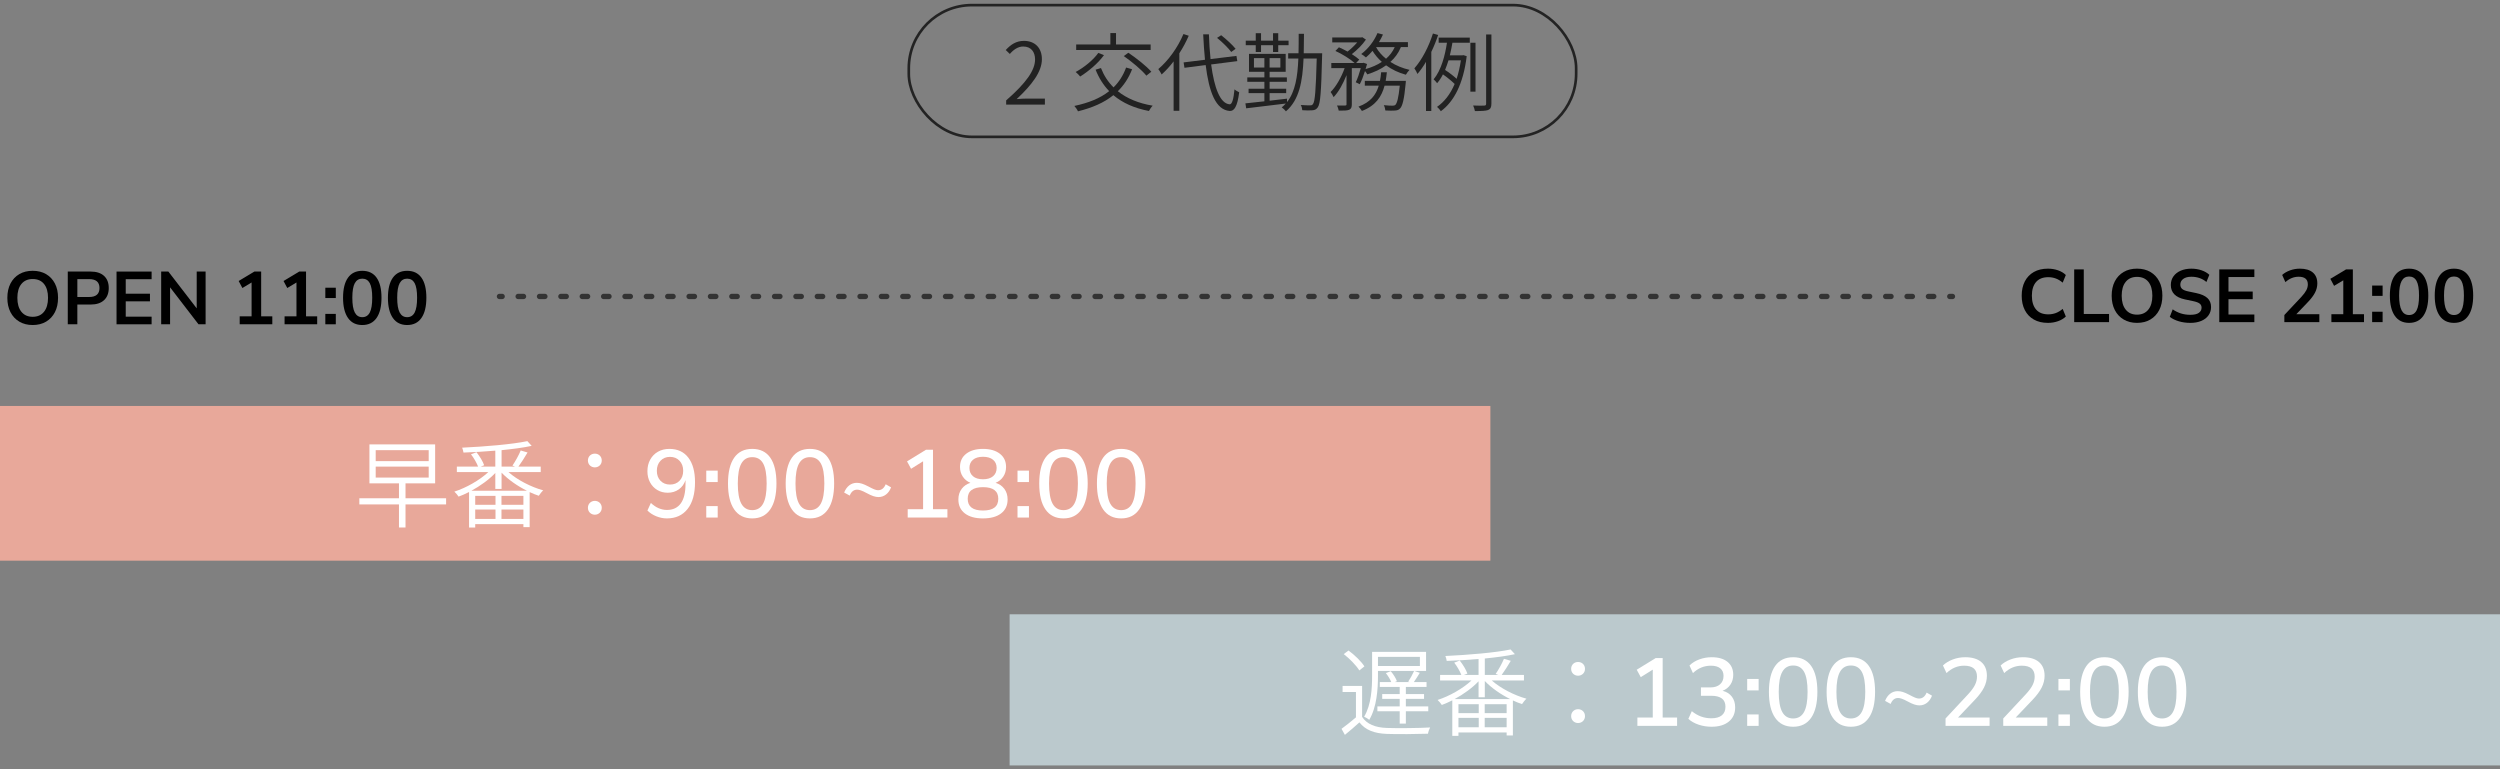 <?xml version="1.0" encoding="UTF-8"?><svg id="a" xmlns="http://www.w3.org/2000/svg" viewBox="0 0 468 144"><rect x="0" y="0" width="468" height="144" fill="#808080" stroke="none"/><rect x="170.125" y=".958" width="124.931" height="24.662" rx="11.819" ry="11.819" fill="none" stroke="#232323" stroke-miterlimit="10" stroke-width=".5"/><rect x="189" y="114.995" width="279" height="28.297" fill="#bbc9cd"/><rect y="75.995" width="279" height="28.962" fill="#e8a89a"/><g><path d="m83.51,94.426h-7.598v4.321h-1.225v-4.321h-7.418v-1.152h7.418v-2.791h-5.528v-7.292h12.298v7.292h-5.545v2.791h7.598v1.152Zm-13.18-8.103h9.921v-2.053h-9.921v2.053Zm0,3.079h9.921v-2.053h-9.921v2.053Z" fill="#fff"/><path d="m95.19,88.377c1.656,1.477,4.231,2.791,6.5,3.421-.288.252-.63.702-.829,1.009-.558-.181-1.134-.414-1.71-.685v6.554h-1.17v-.558h-9.021v.63h-1.152v-6.644c-.666.342-1.333.63-1.962.864-.18-.271-.522-.703-.792-.937,2.197-.702,4.717-2.125,6.356-3.655h-5.888v-1.026h3.979c-.252-.666-.792-1.62-1.332-2.305l1.026-.396c.594.738,1.207,1.747,1.44,2.449l-.666.252h2.755v-2.989c-1.999.181-4.069.288-5.96.36-.036-.252-.144-.684-.252-.918,4.25-.198,9.417-.63,12.208-1.225l.811.883c-1.531.342-3.511.594-5.636.81v3.079h2.539l-.504-.198c.522-.756,1.206-1.98,1.548-2.826l1.278.378c-.522.9-1.188,1.927-1.71,2.646h4.177v1.026h-6.032Zm3.457,3.493c-1.783-.883-3.529-2.106-4.753-3.385v3.043h-1.17v-2.989c-1.17,1.242-2.827,2.431-4.483,3.331h10.407Zm-5.888.954h-3.799v1.675h3.799v-1.675Zm-3.799,4.321h3.799v-1.765h-3.799v1.765Zm9.021-4.321h-4.105v1.675h4.105v-1.675Zm0,4.321v-1.765h-4.105v1.765h4.105Z" fill="#fff"/><path d="m110.057,86.216c0-.81.612-1.296,1.297-1.296s1.296.486,1.296,1.296c0,.774-.612,1.279-1.296,1.279s-1.297-.505-1.297-1.279Zm0,8.841c0-.792.612-1.296,1.297-1.296s1.296.504,1.296,1.296-.612,1.297-1.296,1.297-1.297-.504-1.297-1.297Z" fill="#fff"/><path d="m124.833,97.047c-.66,0-1.317-.133-1.971-.396-.654-.264-1.209-.624-1.665-1.08l.648-1.422c.444.432.924.759,1.44.981.516.222,1.038.333,1.566.333,1.128,0,1.989-.405,2.583-1.216.594-.81.891-2.019.891-3.627v-.737c-.24.731-.657,1.308-1.251,1.728-.594.42-1.287.63-2.079.63-.732,0-1.386-.174-1.962-.521-.576-.348-1.026-.825-1.35-1.432-.324-.605-.486-1.299-.486-2.078,0-.816.174-1.539.522-2.17.348-.63.831-1.121,1.449-1.476.618-.354,1.329-.531,2.133-.531,1.536,0,2.721.547,3.555,1.639s1.251,2.622,1.251,4.59c0,2.172-.465,3.846-1.395,5.021-.93,1.177-2.223,1.765-3.879,1.765Zm.594-6.336c.731,0,1.326-.237,1.782-.711.456-.475.684-1.096.684-1.863s-.228-1.396-.684-1.881c-.456-.486-1.05-.729-1.782-.729s-1.326.243-1.782.729c-.456.485-.684,1.113-.684,1.881s.228,1.389.684,1.863c.456.474,1.05.711,1.782.711Z" fill="#fff"/><path d="m132.212,90.242v-2.142h2.142v2.142h-2.142Zm0,6.643v-2.143h2.142v2.143h-2.142Z" fill="#fff"/><path d="m140.816,97.047c-1.476,0-2.601-.562-3.375-1.684s-1.161-2.732-1.161-4.833c0-2.136.387-3.753,1.161-4.851.774-1.099,1.899-1.647,3.375-1.647,1.488,0,2.616.549,3.384,1.647.768,1.098,1.152,2.709,1.152,4.833,0,2.112-.387,3.729-1.161,4.851s-1.899,1.684-3.375,1.684Zm0-1.549c.912,0,1.59-.401,2.034-1.205.444-.805.666-2.064.666-3.78s-.219-2.967-.657-3.753-1.119-1.18-2.043-1.18c-.912,0-1.59.396-2.034,1.188-.444.792-.666,2.04-.666,3.744,0,1.716.222,2.976.666,3.78.443.804,1.122,1.205,2.034,1.205Z" fill="#fff"/><path d="m151.616,97.047c-1.476,0-2.601-.562-3.375-1.684s-1.161-2.732-1.161-4.833c0-2.136.387-3.753,1.161-4.851.774-1.099,1.899-1.647,3.375-1.647,1.488,0,2.616.549,3.384,1.647.768,1.098,1.152,2.709,1.152,4.833,0,2.112-.387,3.729-1.161,4.851s-1.899,1.684-3.375,1.684Zm0-1.549c.912,0,1.59-.401,2.034-1.205.444-.805.666-2.064.666-3.78s-.219-2.967-.657-3.753-1.119-1.18-2.043-1.18c-.912,0-1.59.396-2.034,1.188-.444.792-.666,2.04-.666,3.744,0,1.716.222,2.976.666,3.78.443.804,1.122,1.205,2.034,1.205Z" fill="#fff"/><path d="m164.45,93.05c-.288,0-.606-.057-.954-.171s-.762-.304-1.242-.567c-.468-.252-.837-.423-1.107-.513s-.495-.136-.675-.136c-.648,0-1.116.372-1.404,1.116l-1.044-.576c.228-.575.546-1.022.954-1.341.408-.317.882-.477,1.422-.477.3,0,.615.051.945.152.33.103.735.279,1.215.531.444.24.804.417,1.08.531.276.114.516.171.72.171.66,0,1.14-.372,1.44-1.116l1.008.576c-.216.576-.531,1.023-.945,1.341-.414.318-.885.478-1.413.478Z" fill="#fff"/><path d="m169.922,96.884v-1.566h2.88v-8.964l-2.25,1.404-.756-1.387,3.546-2.178h1.314v11.124h2.7v1.566h-7.434Z" fill="#fff"/><path d="m184.016,97.047c-1.452,0-2.583-.312-3.393-.937-.81-.624-1.215-1.494-1.215-2.609,0-.78.207-1.443.621-1.989s.957-.921,1.629-1.125c-.6-.252-1.074-.64-1.422-1.161-.348-.522-.522-1.125-.522-1.809,0-1.057.39-1.885,1.17-2.484.78-.6,1.824-.9,3.132-.9,1.32,0,2.37.301,3.15.9.78.6,1.17,1.428,1.17,2.484,0,.684-.177,1.29-.531,1.817-.354.528-.831.912-1.431,1.152.684.204,1.23.579,1.638,1.125.408.546.612,1.209.612,1.989,0,1.115-.405,1.985-1.215,2.609s-1.941.937-3.393.937Zm0-1.477c1.908,0,2.862-.731,2.862-2.195,0-1.452-.954-2.179-2.862-2.179-.936,0-1.647.181-2.133.54-.486.36-.729.906-.729,1.639,0,1.464.954,2.195,2.862,2.195Zm0-5.85c.804,0,1.431-.189,1.881-.567.45-.378.675-.896.675-1.557,0-.648-.225-1.158-.675-1.53-.45-.372-1.077-.558-1.881-.558s-1.428.186-1.872.558-.666.882-.666,1.53c0,.66.222,1.179.666,1.557s1.068.567,1.872.567Z" fill="#fff"/><path d="m190.478,90.242v-2.142h2.142v2.142h-2.142Zm0,6.643v-2.143h2.142v2.143h-2.142Z" fill="#fff"/><path d="m199.082,97.047c-1.476,0-2.601-.562-3.375-1.684s-1.161-2.732-1.161-4.833c0-2.136.387-3.753,1.161-4.851.774-1.099,1.899-1.647,3.375-1.647,1.488,0,2.616.549,3.384,1.647.768,1.098,1.152,2.709,1.152,4.833,0,2.112-.387,3.729-1.161,4.851s-1.899,1.684-3.375,1.684Zm0-1.549c.912,0,1.59-.401,2.034-1.205.444-.805.666-2.064.666-3.78s-.219-2.967-.657-3.753c-.438-.786-1.119-1.18-2.043-1.18-.912,0-1.59.396-2.034,1.188-.444.792-.666,2.04-.666,3.744,0,1.716.222,2.976.666,3.78.443.804,1.122,1.205,2.034,1.205Z" fill="#fff"/><path d="m209.881,97.047c-1.476,0-2.601-.562-3.375-1.684s-1.161-2.732-1.161-4.833c0-2.136.387-3.753,1.161-4.851.774-1.099,1.899-1.647,3.375-1.647,1.488,0,2.616.549,3.384,1.647.768,1.098,1.152,2.709,1.152,4.833,0,2.112-.387,3.729-1.161,4.851s-1.899,1.684-3.375,1.684Zm0-1.549c.912,0,1.59-.401,2.034-1.205.444-.805.666-2.064.666-3.78s-.219-2.967-.657-3.753-1.119-1.18-2.043-1.18c-.912,0-1.59.396-2.034,1.188-.444.792-.666,2.04-.666,3.744,0,1.716.222,2.976.666,3.78.443.804,1.122,1.205,2.034,1.205Z" fill="#fff"/></g><g><path d="m254.985,134.201c.882,1.369,2.503,1.999,4.627,2.071,1.945.071,6.014.036,8.103-.091-.144.271-.342.811-.396,1.171-1.945.072-5.726.108-7.688.036-2.395-.09-4.033-.738-5.149-2.161-.864.793-1.765,1.566-2.719,2.341l-.63-1.134c.81-.595,1.8-1.369,2.701-2.143v-4.754h-2.502v-1.135h3.655v5.798Zm-.522-8.696c-.558-.918-1.783-2.179-2.917-3.061l.9-.667c1.134.829,2.413,2.071,2.971,2.972l-.954.756Zm3.493,1.026c0,2.413-.216,5.87-1.639,8.229-.198-.198-.702-.486-.954-.595,1.35-2.232,1.494-5.365,1.494-7.651v-4.483h10.101v3.564h-9.002v.937Zm5.653,1.062c.396-.559.864-1.423,1.117-1.999l1.062.36c-.378.612-.774,1.261-1.116,1.729h2.376v.918h-3.871v1.333h3.403v.9h-3.403v1.404h4.195v.918h-4.195v2.305h-1.152v-2.305h-4.177v-.918h4.177v-1.404h-3.277v-.9h3.277v-1.333h-3.727v-.918h2.143c-.198-.522-.612-1.17-1.008-1.675l.918-.359c.468.558.972,1.332,1.152,1.872l-.396.162h2.791l-.288-.09Zm-5.653-4.628v1.711h7.85v-1.711h-7.85Z" fill="#fff"/><path d="m279.251,127.378c1.656,1.476,4.231,2.79,6.5,3.421-.288.252-.63.702-.829,1.008-.558-.18-1.134-.414-1.71-.684v6.554h-1.17v-.559h-9.021v.631h-1.152v-6.645c-.666.342-1.333.63-1.962.864-.18-.27-.522-.702-.792-.937,2.197-.702,4.717-2.124,6.356-3.654h-5.888v-1.026h3.979c-.252-.667-.792-1.621-1.332-2.305l1.026-.396c.594.738,1.207,1.746,1.44,2.448l-.666.253h2.755v-2.989c-1.999.18-4.069.288-5.96.36-.036-.252-.144-.685-.252-.919,4.25-.197,9.417-.63,12.208-1.224l.811.882c-1.531.342-3.511.595-5.636.811v3.079h2.539l-.504-.198c.522-.757,1.206-1.98,1.548-2.827l1.278.378c-.522.9-1.188,1.927-1.71,2.647h4.177v1.026h-6.032Zm3.457,3.492c-1.783-.882-3.529-2.106-4.753-3.385v3.043h-1.17v-2.989c-1.17,1.243-2.827,2.432-4.483,3.331h10.407Zm-5.888.955h-3.799v1.674h3.799v-1.674Zm-3.799,4.321h3.799v-1.765h-3.799v1.765Zm9.021-4.321h-4.105v1.674h4.105v-1.674Zm0,4.321v-1.765h-4.105v1.765h4.105Z" fill="#fff"/><path d="m294.118,125.216c0-.811.612-1.296,1.297-1.296s1.296.485,1.296,1.296c0,.774-.612,1.278-1.296,1.278s-1.297-.504-1.297-1.278Zm0,8.841c0-.792.612-1.297,1.297-1.297s1.296.505,1.296,1.297-.612,1.296-1.296,1.296-1.297-.504-1.297-1.296Z" fill="#fff"/><path d="m306.518,135.884v-1.565h2.88v-8.964l-2.25,1.403-.756-1.386,3.546-2.178h1.314v11.124h2.7v1.565h-7.434Z" fill="#fff"/><path d="m320.414,136.047c-.853,0-1.662-.129-2.43-.387s-1.41-.621-1.926-1.089l.648-1.44c.564.456,1.146.792,1.746,1.008.6.217,1.235.324,1.908.324.864,0,1.521-.186,1.971-.558.45-.372.675-.906.675-1.603s-.225-1.212-.675-1.548c-.45-.336-1.101-.504-1.953-.504h-1.962v-1.566h1.782c.756,0,1.353-.191,1.791-.575s.657-.912.657-1.584c0-.612-.204-1.083-.612-1.413-.408-.33-.99-.495-1.746-.495-1.284,0-2.406.462-3.366,1.386l-.648-1.422c.492-.492,1.107-.873,1.845-1.143.738-.271,1.509-.405,2.313-.405,1.271,0,2.262.291,2.97.873s1.062,1.389,1.062,2.421c0,.696-.177,1.308-.531,1.836-.354.528-.843.912-1.467,1.152.756.191,1.338.561,1.746,1.106.408.546.612,1.215.612,2.007,0,1.116-.393,1.998-1.179,2.646-.786.647-1.863.972-3.231.972Z" fill="#fff"/><path d="m327.073,129.243v-2.143h2.143v2.143h-2.143Zm0,6.642v-2.142h2.143v2.142h-2.143Z" fill="#fff"/><path d="m335.678,136.047c-1.477,0-2.602-.561-3.375-1.683-.774-1.122-1.161-2.733-1.161-4.833,0-2.136.387-3.753,1.161-4.852.773-1.098,1.898-1.646,3.375-1.646,1.487,0,2.616.549,3.384,1.646.768,1.099,1.152,2.709,1.152,4.833,0,2.112-.388,3.729-1.161,4.852-.774,1.122-1.899,1.683-3.375,1.683Zm0-1.548c.912,0,1.59-.402,2.034-1.206.443-.804.666-2.063.666-3.78s-.22-2.967-.657-3.753c-.438-.785-1.119-1.179-2.043-1.179-.912,0-1.591.396-2.034,1.188-.444.792-.666,2.041-.666,3.744,0,1.717.222,2.977.666,3.78.443.804,1.122,1.206,2.034,1.206Z" fill="#fff"/><path d="m346.478,136.047c-1.477,0-2.602-.561-3.375-1.683-.774-1.122-1.161-2.733-1.161-4.833,0-2.136.387-3.753,1.161-4.852.773-1.098,1.898-1.646,3.375-1.646,1.487,0,2.616.549,3.384,1.646.768,1.099,1.152,2.709,1.152,4.833,0,2.112-.388,3.729-1.161,4.852-.774,1.122-1.899,1.683-3.375,1.683Zm0-1.548c.912,0,1.59-.402,2.034-1.206.443-.804.666-2.063.666-3.78s-.22-2.967-.657-3.753c-.438-.785-1.119-1.179-2.043-1.179-.912,0-1.591.396-2.034,1.188-.444.792-.666,2.041-.666,3.744,0,1.717.222,2.977.666,3.78.443.804,1.122,1.206,2.034,1.206Z" fill="#fff"/><path d="m359.312,132.05c-.288,0-.606-.057-.954-.171-.349-.114-.763-.303-1.242-.566-.468-.253-.837-.424-1.107-.514-.27-.09-.494-.135-.675-.135-.647,0-1.116.372-1.404,1.116l-1.044-.576c.229-.576.546-1.023.954-1.341.408-.318.883-.478,1.422-.478.3,0,.615.052.945.153.33.103.735.279,1.215.531.444.24.804.417,1.08.53.276.114.516.172.721.172.659,0,1.14-.372,1.439-1.116l1.008.576c-.216.575-.53,1.022-.944,1.341s-.886.477-1.413.477Z" fill="#fff"/><path d="m364.207,135.884v-1.386l4.229-4.536c.588-.636,1.012-1.212,1.27-1.728.258-.517.387-1.038.387-1.566,0-1.368-.804-2.052-2.412-2.052-1.224,0-2.321.462-3.294,1.386l-.666-1.422c.48-.468,1.092-.843,1.836-1.125.744-.282,1.519-.423,2.322-.423,1.308,0,2.313.3,3.015.899.702.601,1.054,1.458,1.054,2.574,0,.756-.184,1.494-.549,2.214-.366.721-.939,1.488-1.72,2.305l-3.132,3.294h5.904v1.565h-8.244Z" fill="#fff"/><path d="m375.007,135.884v-1.386l4.229-4.536c.588-.636,1.012-1.212,1.27-1.728.258-.517.387-1.038.387-1.566,0-1.368-.804-2.052-2.412-2.052-1.224,0-2.321.462-3.294,1.386l-.666-1.422c.48-.468,1.092-.843,1.836-1.125s1.519-.423,2.322-.423c1.308,0,2.313.3,3.015.899.702.601,1.054,1.458,1.054,2.574,0,.756-.184,1.494-.549,2.214-.366.721-.939,1.488-1.72,2.305l-3.132,3.294h5.904v1.565h-8.244Z" fill="#fff"/><path d="m385.339,129.243v-2.143h2.142v2.143h-2.142Zm0,6.642v-2.142h2.142v2.142h-2.142Z" fill="#fff"/><path d="m393.942,136.047c-1.476,0-2.601-.561-3.375-1.683-.773-1.122-1.161-2.733-1.161-4.833,0-2.136.388-3.753,1.161-4.852.774-1.098,1.899-1.646,3.375-1.646,1.488,0,2.616.549,3.385,1.646.768,1.099,1.151,2.709,1.151,4.833,0,2.112-.387,3.729-1.161,4.852-.773,1.122-1.898,1.683-3.375,1.683Zm0-1.548c.912,0,1.59-.402,2.034-1.206s.666-2.063.666-3.78-.219-2.967-.657-3.753c-.438-.785-1.119-1.179-2.043-1.179-.912,0-1.59.396-2.033,1.188-.444.792-.666,2.041-.666,3.744,0,1.717.222,2.977.666,3.78.443.804,1.121,1.206,2.033,1.206Z" fill="#fff"/><path d="m404.742,136.047c-1.476,0-2.601-.561-3.375-1.683-.773-1.122-1.161-2.733-1.161-4.833,0-2.136.388-3.753,1.161-4.852.774-1.098,1.899-1.646,3.375-1.646,1.488,0,2.616.549,3.385,1.646.768,1.099,1.151,2.709,1.151,4.833,0,2.112-.387,3.729-1.161,4.852-.773,1.122-1.898,1.683-3.375,1.683Zm0-1.548c.912,0,1.59-.402,2.034-1.206s.666-2.063.666-3.78-.219-2.967-.657-3.753c-.438-.785-1.119-1.179-2.043-1.179-.912,0-1.59.396-2.033,1.188-.444.792-.666,2.041-.666,3.744,0,1.717.222,2.977.666,3.78.443.804,1.121,1.206,2.033,1.206Z" fill="#fff"/></g><g><path d="m188.355,18.791c3.746-3.266,5.41-5.635,5.41-7.667,0-1.377-.72-2.417-2.225-2.417-.977,0-1.825.608-2.497,1.393l-.769-.736c.944-1.024,1.953-1.713,3.41-1.713,2.081,0,3.361,1.345,3.361,3.426,0,2.368-1.857,4.785-4.722,7.475.625-.064,1.329-.096,1.921-.096h3.361v1.12h-7.251v-.784Z" fill="#222"/><path d="m211.928,12.965c-.641,1.664-1.553,3.009-2.673,4.113,1.681,1.345,3.858,2.257,6.531,2.705-.24.225-.56.704-.704.992-2.721-.512-4.93-1.504-6.659-2.961-1.761,1.425-3.986,2.369-6.627,3.025-.096-.256-.448-.753-.672-1.009,2.641-.56,4.818-1.425,6.515-2.769-1.072-1.104-1.92-2.449-2.545-4.018l1.008-.305c.544,1.393,1.329,2.609,2.353,3.617,1.024-1.008,1.809-2.225,2.353-3.713l1.121.32Zm-5.266-2.642c-1.104,1.537-2.897,3.025-4.45,4.002-.176-.225-.592-.656-.849-.849,1.569-.849,3.25-2.192,4.242-3.569l1.057.416Zm8.739-.96h-13.941v-1.041h6.402v-2.129h1.057v2.129h6.482v1.041Zm-4.178.512c1.505,1.009,3.394,2.497,4.306,3.554l-.929.736c-.848-1.057-2.689-2.593-4.226-3.665l.848-.625Z" fill="#222"/><path d="m222.533,6.69c-.496,1.136-1.088,2.257-1.761,3.281v10.772h-1.072v-9.252c-.704.928-1.473,1.761-2.241,2.448-.112-.239-.432-.768-.625-1.008,1.857-1.568,3.634-4.002,4.706-6.562l.992.32Zm4.194,5.378c.576,4.338,1.665,7.314,3.458,7.459.448.032.736-.929.912-2.802.208.209.656.448.88.545-.336,2.688-.928,3.537-1.761,3.505-2.641-.191-3.889-3.569-4.514-8.595l-3.97.512-.16-1.009,4.001-.496c-.144-1.473-.256-3.073-.336-4.754h1.073c.048,1.633.16,3.201.304,4.626l4.85-.592.16.977-4.898.624Zm3.762-2.337c-.544-.736-1.681-1.857-2.657-2.642l.769-.496c.976.753,2.128,1.825,2.705,2.545l-.816.593Z" fill="#222"/><path d="m247.513,9.971s-.016.399-.016.528c-.16,6.738-.32,8.947-.816,9.604-.272.384-.56.512-1.024.544-.432.048-1.136.032-1.873-.016-.016-.288-.112-.721-.288-.977.768.064,1.457.064,1.745.064.272,0,.4-.032.544-.24.384-.465.544-2.594.705-8.516h-2.465c-.176,4.273-.8,7.747-3.297,9.876-.16-.225-.544-.576-.784-.736.272-.225.528-.464.752-.721-2.673.337-5.49.656-7.411.896l-.144-.928c.96-.097,2.193-.24,3.554-.385v-1.536h-2.961v-.816h2.961v-1.297h-3.202v-.832h3.202v-1.041h-2.881v-3.361h6.867v3.361h-3.009v1.041h3.233v.832h-3.233v1.297h3.105v.816h-3.105v1.424l3.25-.384.016.641c1.537-1.953,1.984-4.786,2.113-8.147h-1.905v-.992h1.937c.032-1.169.032-2.386.032-3.649h.992c0,1.264-.016,2.48-.048,3.649h3.458Zm-12.437-1.505h-1.873v-.849h1.873v-1.408h.992v1.408h2.241v-1.408h.976v1.408h1.937v.849h-1.937v1.265h-.976v-1.265h-2.241v1.265h-.992v-1.265Zm1.617,4.178v-1.761h-1.953v1.761h1.953Zm2.993-1.761h-2.017v1.761h2.017v-1.761Z" fill="#222"/><path d="m262.249,8.819c-.448,1.104-1.121,2.017-1.969,2.769,1.056.688,2.273,1.185,3.585,1.488-.224.225-.528.625-.688.913-1.36-.368-2.609-.961-3.697-1.761-1.008.736-2.209,1.28-3.521,1.696-.08-.16-.256-.416-.432-.624-.288.912-.625,1.809-.977,2.465l-.752-.368c.336-.672.672-1.696.945-2.641h-1.681v6.771c0,.544-.112.849-.497,1.024-.4.16-.992.16-1.953.16-.048-.257-.176-.688-.336-.961.704.017,1.344.017,1.537,0,.192-.016.256-.048.256-.24v-5.441c-.64,1.601-1.504,3.185-2.417,4.113-.112-.288-.384-.704-.56-.96,1.008-.977,2.017-2.77,2.625-4.466h-2.497v-.961h4.37c-.816-.736-2.321-1.681-3.601-2.257l.656-.688c.512.225,1.072.496,1.617.801.64-.48,1.296-1.121,1.809-1.713h-4.674v-.929h5.442l.176-.048.688.448c-.64.961-1.681,1.985-2.641,2.722.544.352,1.04.704,1.393,1.024l-.592.64h1.232l.144-.048.672.24c-.08.304-.176.624-.272.944,1.137-.32,2.177-.769,3.042-1.345-.688-.608-1.281-1.312-1.745-2.064-.4.464-.816.88-1.233,1.232-.208-.192-.624-.496-.88-.641,1.249-.929,2.401-2.385,3.042-3.922l1.024.272c-.208.48-.464.961-.752,1.425h5.426v.929h-1.312Zm.928,6.322s-.016.304-.032.464c-.288,3.025-.592,4.226-1.057,4.706-.272.288-.56.353-.976.384-.368.032-1.057.032-1.777-.016-.016-.288-.128-.721-.288-.992.704.08,1.36.096,1.632.096.256,0,.384-.032.544-.16.304-.32.576-1.265.816-3.585h-2.849c-.544,2.064-1.665,3.745-4.242,4.737-.128-.24-.432-.624-.64-.816,2.257-.816,3.297-2.225,3.793-3.921h-2.609v-.896h2.833c.112-.528.176-1.057.224-1.617h1.072c-.064.561-.128,1.089-.224,1.617h3.777Zm-5.586-6.322c.448.815,1.088,1.552,1.873,2.177.688-.593,1.249-1.329,1.633-2.177h-3.505Z" fill="#222"/><path d="m269.221,6.546c-.352,1.072-.784,2.145-1.28,3.169v11.061h-.993v-9.203c-.496.848-1.04,1.616-1.601,2.272-.096-.24-.384-.8-.576-1.057,1.409-1.584,2.689-4.033,3.474-6.515l.976.272Zm.096.496h5.826v.961h-3.249c-.128.768-.288,1.552-.48,2.353h2.353l.192-.032.608.192c-.624,5.186-2.417,8.548-4.85,10.308-.128-.239-.48-.64-.705-.815,1.345-.929,2.481-2.354,3.297-4.29-.544-.544-1.409-1.249-2.193-1.793-.304.608-.672,1.169-1.088,1.648-.144-.208-.448-.544-.656-.72,1.44-1.729,2.145-4.498,2.497-6.851h-1.553v-.961Zm1.841,4.258c-.192.608-.4,1.217-.64,1.793.752.48,1.601,1.137,2.161,1.664.336-1.024.608-2.177.8-3.457h-2.321Zm5.058,5.858h-.96v-9.155h.96v9.155Zm2.977-10.708v12.949c0,.704-.176,1.008-.624,1.2-.432.16-1.201.192-2.465.192-.048-.272-.192-.753-.336-1.041.96.048,1.809.032,2.081.017.256-.017.353-.08.353-.353V6.45h.992Z" fill="#222"/></g><g><path d="m6.121,60.845c-.952,0-1.785-.21-2.499-.63s-1.267-1.01-1.659-1.771c-.392-.761-.588-1.654-.588-2.682,0-1.035.196-1.932.588-2.688.392-.756.942-1.342,1.652-1.757.709-.415,1.544-.623,2.506-.623s1.797.208,2.506.623c.709.415,1.26,1.001,1.652,1.757.392.756.588,1.647.588,2.674,0,1.036-.196,1.935-.588,2.695-.392.761-.943,1.351-1.652,1.771-.709.42-1.544.63-2.506.63Zm0-1.54c.905,0,1.61-.312,2.114-.938.504-.625.756-1.493.756-2.604,0-1.119-.25-1.987-.749-2.604-.5-.616-1.207-.924-2.121-.924-.905,0-1.61.308-2.114.924-.504.616-.756,1.484-.756,2.604,0,1.111.252,1.979.756,2.604.504.625,1.208.938,2.114.938Z"/><path d="m12.687,60.706v-9.87h4.284c1.083,0,1.918.271,2.506.812.588.541.882,1.297.882,2.268s-.294,1.729-.882,2.275c-.588.546-1.423.818-2.506.818h-2.492v3.696h-1.792Zm1.792-5.11h2.212c1.288,0,1.932-.56,1.932-1.68,0-1.11-.644-1.666-1.932-1.666h-2.212v3.346Z"/><path d="m21.815,60.706v-9.87h6.566v1.428h-4.844v2.717h4.536v1.428h-4.536v2.87h4.844v1.428h-6.566Z"/><path d="m30.173,60.706v-9.87h1.344l5.306,6.888v-6.888h1.666v9.87h-1.33l-5.32-6.916v6.916h-1.666Z"/><path d="m44.872,60.706v-1.484h2.226v-6.342l-1.722,1.036-.7-1.316,2.94-1.764h1.274v8.386h2.086v1.484h-6.104Z"/><path d="m53.272,60.706v-1.484h2.226v-6.342l-1.722,1.036-.7-1.316,2.94-1.764h1.274v8.386h2.086v1.484h-6.104Z"/><path d="m60.902,55.792v-1.932h1.96v1.932h-1.96Zm0,4.914v-1.946h1.96v1.946h-1.96Z"/><path d="m67.818,60.845c-1.167,0-2.058-.44-2.674-1.322-.616-.883-.924-2.14-.924-3.773,0-1.652.308-2.907.924-3.766.616-.859,1.507-1.288,2.674-1.288,1.176,0,2.069.429,2.681,1.288.611.858.917,2.109.917,3.752s-.308,2.904-.924,3.787c-.616.882-1.507,1.322-2.674,1.322Zm0-1.47c.634,0,1.104-.292,1.407-.875s.455-1.505.455-2.765c0-1.251-.152-2.158-.455-2.724-.303-.564-.772-.847-1.407-.847-.625,0-1.092.282-1.4.847-.308.565-.462,1.473-.462,2.724,0,1.26.154,2.182.462,2.765.308.583.775.875,1.4.875Z"/><path d="m76.218,60.845c-1.167,0-2.058-.44-2.674-1.322-.616-.883-.924-2.14-.924-3.773,0-1.652.308-2.907.924-3.766.616-.859,1.507-1.288,2.674-1.288,1.176,0,2.069.429,2.681,1.288.611.858.917,2.109.917,3.752s-.308,2.904-.924,3.787c-.616.882-1.507,1.322-2.674,1.322Zm0-1.47c.634,0,1.104-.292,1.407-.875s.455-1.505.455-2.765c0-1.251-.152-2.158-.455-2.724-.303-.564-.772-.847-1.407-.847-.625,0-1.092.282-1.4.847-.308.565-.462,1.473-.462,2.724,0,1.26.154,2.182.462,2.765.308.583.775.875,1.4.875Z"/></g><g><path d="m383.376,60.442c-1.026,0-1.906-.207-2.639-.623-.732-.415-1.295-1.003-1.687-1.764-.393-.761-.589-1.659-.589-2.695s.196-1.932.589-2.688c.392-.756.954-1.342,1.687-1.757s1.612-.623,2.639-.623c.663,0,1.29.103,1.884.308.592.205,1.08.5,1.463.882l-.588,1.429c-.421-.355-.85-.614-1.288-.777-.439-.163-.91-.245-1.414-.245-.999,0-1.76.301-2.282.903-.522.602-.784,1.458-.784,2.568s.262,1.97.784,2.576c.522.607,1.283.91,2.282.91.504,0,.975-.081,1.414-.245.438-.163.867-.422,1.288-.776l.588,1.428c-.383.373-.871.665-1.463.875-.594.21-1.221.314-1.884.314Z"/><path d="m388.29,60.302v-9.87h1.792v8.344h4.732v1.526h-6.524Z"/><path d="m400.051,60.442c-.952,0-1.785-.21-2.499-.63s-1.268-1.01-1.659-1.771-.588-1.654-.588-2.682c0-1.035.196-1.932.588-2.688s.942-1.342,1.652-1.757c.709-.415,1.544-.623,2.506-.623s1.797.208,2.506.623,1.26,1.001,1.652,1.757c.392.756.588,1.647.588,2.674,0,1.036-.196,1.935-.588,2.695-.393.761-.943,1.351-1.652,1.771s-1.545.63-2.506.63Zm0-1.54c.905,0,1.609-.312,2.114-.938.504-.625.756-1.493.756-2.604,0-1.119-.25-1.987-.749-2.604-.5-.616-1.207-.924-2.121-.924-.905,0-1.61.308-2.114.924s-.756,1.484-.756,2.604c0,1.111.252,1.979.756,2.604s1.209.938,2.114.938Z"/><path d="m410.019,60.442c-.775,0-1.493-.1-2.156-.301-.663-.2-1.223-.474-1.68-.819l.546-1.413c.457.326.959.578,1.505.756.546.177,1.141.266,1.785.266.737,0,1.273-.123,1.609-.371.336-.247.505-.566.505-.959,0-.326-.119-.583-.357-.77s-.646-.341-1.225-.462l-1.54-.322c-1.755-.373-2.633-1.274-2.633-2.702,0-.616.164-1.152.49-1.61.327-.457.779-.812,1.358-1.063.578-.252,1.246-.378,2.002-.378.672,0,1.302.101,1.89.301.588.201,1.078.483,1.47.847l-.546,1.345c-.774-.653-1.717-.98-2.828-.98-.644,0-1.147.136-1.512.406s-.546.625-.546,1.063c0,.336.112.604.336.806.225.2.606.356,1.148.469l1.525.322c.924.195,1.612.504,2.065.924.452.42.679.979.679,1.68,0,.588-.158,1.106-.476,1.554-.317.448-.768.796-1.352,1.043-.583.248-1.271.371-2.064.371Z"/><path d="m415.45,60.302v-9.87h6.566v1.428h-4.845v2.717h4.536v1.428h-4.536v2.87h4.845v1.428h-6.566Z"/><path d="m427.63,60.302v-1.33l3.192-3.402c.429-.466.737-.879.924-1.238s.28-.726.28-1.1c0-.952-.574-1.428-1.723-1.428-.896,0-1.722.336-2.478,1.008l-.603-1.344c.393-.354.883-.64,1.471-.854.588-.214,1.199-.321,1.834-.321,1.055,0,1.864.237,2.429.714.564.476.847,1.157.847,2.044,0,.598-.143,1.171-.427,1.722-.285.551-.73,1.144-1.337,1.778l-2.17,2.268h4.312v1.484h-6.552Z"/><path d="m436.436,60.302v-1.484h2.227v-6.342l-1.723,1.036-.699-1.316,2.939-1.764h1.274v8.386h2.086v1.484h-6.104Z"/><path d="m444.065,55.388v-1.932h1.96v1.932h-1.96Zm0,4.914v-1.946h1.96v1.946h-1.96Z"/><path d="m450.981,60.442c-1.167,0-2.058-.44-2.674-1.322-.616-.883-.924-2.14-.924-3.773,0-1.652.308-2.907.924-3.766.616-.859,1.507-1.288,2.674-1.288,1.176,0,2.069.429,2.681,1.288.611.858.917,2.109.917,3.752s-.308,2.904-.924,3.787c-.616.882-1.507,1.322-2.674,1.322Zm0-1.47c.635,0,1.104-.292,1.407-.875.303-.583.455-1.505.455-2.765,0-1.251-.152-2.158-.455-2.724-.304-.564-.772-.847-1.407-.847-.625,0-1.092.282-1.4.847-.308.565-.462,1.473-.462,2.724,0,1.26.154,2.182.462,2.765.309.583.775.875,1.4.875Z"/><path d="m459.382,60.442c-1.167,0-2.059-.44-2.675-1.322-.615-.883-.924-2.14-.924-3.773,0-1.652.309-2.907.924-3.766.616-.859,1.508-1.288,2.675-1.288,1.176,0,2.069.429,2.681,1.288.611.858.917,2.109.917,3.752s-.308,2.904-.924,3.787c-.616.882-1.508,1.322-2.674,1.322Zm0-1.47c.634,0,1.104-.292,1.406-.875.304-.583.455-1.505.455-2.765,0-1.251-.151-2.158-.455-2.724-.303-.564-.772-.847-1.406-.847-.626,0-1.093.282-1.4.847-.308.565-.462,1.473-.462,2.724,0,1.26.154,2.182.462,2.765s.774.875,1.4.875Z"/></g><g><line x1="93.5" y1="55.495" x2="94" y2="55.495" fill="none" stroke="#333" stroke-linecap="round" stroke-linejoin="round"/><line x1="97" y1="55.495" x2="363.5" y2="55.495" fill="none" stroke="#333" stroke-dasharray="0 0 1 3" stroke-linecap="round" stroke-linejoin="round"/><line x1="365" y1="55.495" x2="365.5" y2="55.495" fill="none" stroke="#333" stroke-linecap="round" stroke-linejoin="round"/></g></svg>
